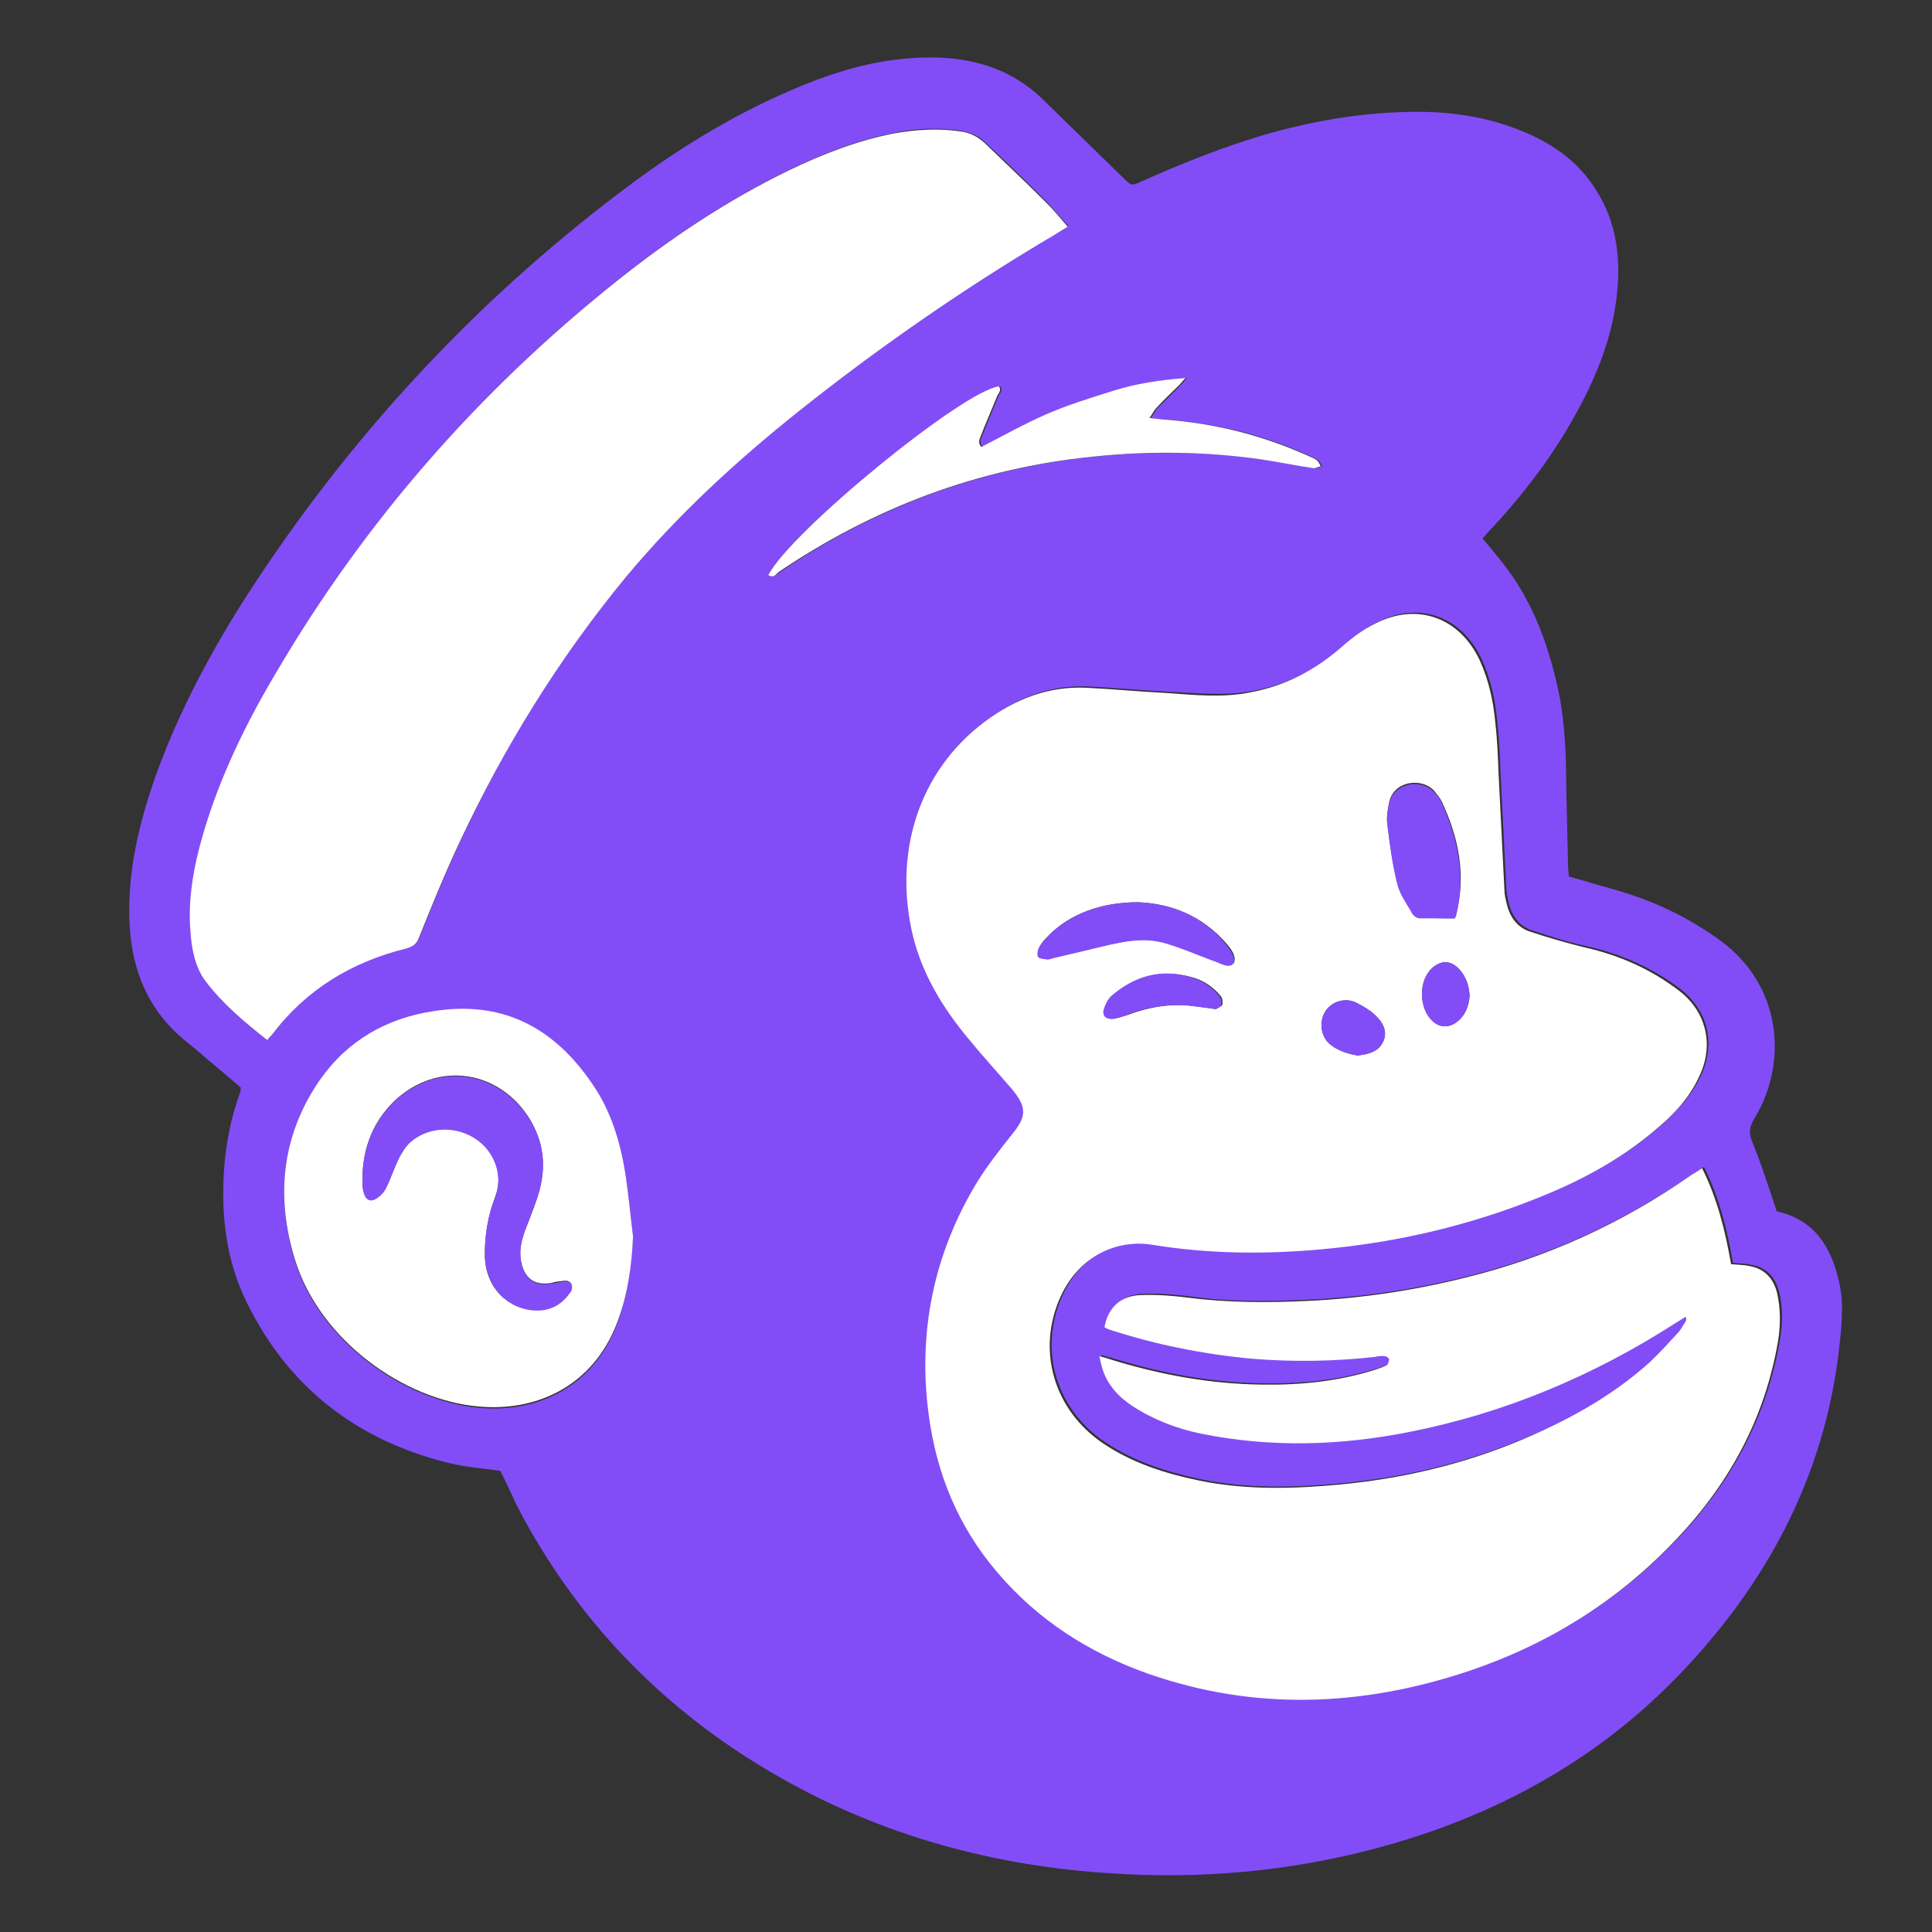 <svg xmlns="http://www.w3.org/2000/svg" xmlns:xlink="http://www.w3.org/1999/xlink" id="Capa_1" x="0px" y="0px" viewBox="0 0 300 300" style="enable-background:new 0 0 300 300;" xml:space="preserve"><rect x="0" y="0" width="300" height="300" fill="#333333" stroke="none"/><style type="text/css">	.st0{fill:#824DF7;}	.st1{fill:#FFFFFF;}</style><g>	<path class="st0" d="M275.9,188.1c5.9,1.3,8.5,5.6,9.7,11.1c0.8,3.6,0.3,7.3-0.1,10.9c-2.4,19.5-11.3,36-24.8,50  c-13,13.5-29,22.1-47,26.9c-13.5,3.6-27.2,4.8-41,3.9c-18.2-1.1-35.5-5.8-51.4-14.8c-16.6-9.4-29.8-22.3-39.2-38.9  c-0.8-1.4-1.6-2.9-2.3-4.4c-0.7-1.5-1.4-3-2.1-4.4c-2.7-0.4-5.4-0.6-7.9-1.2c-14.3-3.5-25-11.7-31.5-25c-3.2-6.5-4-13.5-3.5-20.7  c0.3-4.1,1.1-8.1,2.5-11.9c0.1-0.2,0-0.3,0.1-0.7c-1.7-1.5-3.5-3-5.3-4.5c-1-0.9-2.1-1.8-3.1-2.6c-6-4.8-8.6-11.2-8.9-18.7  c-0.3-7.9,1.5-15.3,4.1-22.7c3.6-10,8.6-19.3,14.3-28.2C54,68.3,73,47.6,95.7,30.3c8.5-6.5,17.5-12.2,27.4-16.4  c5.1-2.2,10.3-3.9,15.7-4.6c5.7-0.7,11.4-0.6,16.8,1.8c2.4,1.1,4.6,2.6,6.5,4.5c4.1,4,8.2,8,12.3,12c1.3,1.3,1.3,1.3,3,0.5  c6.1-2.7,12.3-5.2,18.7-7.1c7.2-2.1,14.5-3.4,21.9-3.6c5.8-0.2,11.4,0.4,16.9,2.4c5,1.8,9.4,4.5,12.4,8.9c3.3,4.7,4.3,10,3.9,15.7  c-0.6,8.2-3.8,15.4-7.9,22.3c-3.4,5.7-7.5,10.9-12,15.7c-0.4,0.4-0.7,0.8-1.1,1.2c1.1,1.3,2.2,2.6,3.2,3.9  c4.8,6.1,7.3,13.3,8.8,20.8c0.8,4.5,1,9,1,13.6c0.1,4.3,0.2,8.6,0.3,12.9c0,0.4,0.1,0.8,0.1,1.3c2.2,0.6,4.4,1.3,6.6,1.9  c6.2,1.7,11.8,4.3,17,8.1c9.4,6.9,10.6,18.9,5.1,27.8c-0.7,1.2-0.7,2-0.3,3.2C273.5,180.7,274.6,184.3,275.9,188.1z M261.7,204.5  c0.1,0.1,0.3,0.2,0.4,0.4c-0.3,0.6-0.6,1.2-1.1,1.7c-1.5,1.6-2.9,3.3-4.5,4.7c-6.1,5.5-13.1,9.4-20.7,12.4  c-8.8,3.6-17.9,5.7-27.3,6.6c-7.4,0.7-14.7,0.9-22-0.6c-5.2-1.1-10.3-2.7-14.8-5.7c-7.8-5.2-10.5-14.5-6.7-22.9c3-6.5,8.9-9,14.3-8  c8.7,1.5,17.4,1.5,26.1,0.7c12.4-1.1,24.4-4.1,35.9-8.9c6.1-2.6,11.8-5.9,16.8-10.3c2.6-2.3,4.9-4.9,6.3-8.2  c1.9-4.7,0.7-9.5-3.3-12.7c-4.4-3.4-9.4-5.6-14.8-6.8c-2.8-0.6-5.6-1.5-8.3-2.4c-2-0.6-3.2-2.2-3.7-4.2c-0.2-0.8-0.4-1.6-0.4-2.4  c-0.3-5.9-0.6-11.9-0.9-17.9c-0.1-2.6-0.2-5.3-0.5-7.9c-0.3-3.4-1-6.6-2.4-9.7c-3.1-6.7-9.7-9.1-16.2-5.8c-1.9,0.9-3.6,2.2-5.2,3.6  c-4.1,3.7-8.8,6.1-14.2,7.1c-4.4,0.8-8.8,0.3-13.2,0.1c-4.1-0.2-8.1-0.6-12.2-0.8c-5.9-0.3-11.1,1.7-15.8,5.2  c-10.6,8-14.3,20.9-11.2,33.5c1.5,6,4.6,11.1,8.5,15.7c2.3,2.7,4.7,5.3,6.9,8c2.3,2.8,2.2,4.2-0.1,7c-1.9,2.4-3.9,4.8-5.4,7.4  c-6.8,11.1-9.2,23.1-7.5,36c1.2,9.2,4.7,17.5,10.7,24.6c6.3,7.4,14.3,12.5,23.4,15.7c16.6,5.8,33.2,5.2,49.7-0.4  c12.5-4.2,23.4-11,32.5-20.7c8.2-8.7,13.6-18.8,15.6-30.6c0.4-2.5,0.5-5.1-0.2-7.6c-0.6-2.2-2-3.6-4.2-4c-0.9-0.2-1.9-0.2-2.9-0.3  c-0.9-5.1-2.1-10.1-4.5-14.9c-0.6,0.4-1.1,0.7-1.6,1c-10.8,7.5-22.5,12.9-35.2,16c-8,2-16.1,3.2-24.3,3.6  c-6.2,0.3-12.5,0.4-18.7-0.5c-2.4-0.3-4.9-0.5-7.4-0.4c-3.1,0.1-5,2-5.6,5c0.2,0.1,0.4,0.2,0.6,0.3c7.3,2.4,14.8,3.9,22.5,4.6  c6.3,0.5,12.6,0.5,18.9-0.3c0.5-0.1,1.1-0.1,1.6-0.1c0.2,0,0.6,0.3,0.6,0.5c0,0.3-0.1,0.7-0.4,0.9c-0.6,0.3-1.2,0.5-1.8,0.7  c-5.7,1.8-11.7,2.4-17.6,2.3c-7.9-0.1-15.6-1.5-23.1-3.8c-0.6-0.2-1.2-0.3-2.1-0.6c0.2,0.8,0.3,1.4,0.5,2c0.8,2.5,2.5,4.2,4.6,5.7  c3.2,2.2,6.8,3.6,10.6,4.3c10.7,2.2,21.5,1.9,32.2-0.2c14.9-2.9,28.7-8.8,41.5-16.9C260.6,205.1,261.1,204.8,261.7,204.5z   M41.5,161.5c0.3-0.4,0.6-0.7,0.9-1c5.3-7,12.3-11.3,20.7-13.3c1.1-0.3,1.7-0.7,2.1-1.8c2-5,4-9.9,6.3-14.8  c6.9-14.8,15.4-28.6,25.8-41.1c8-9.6,17.1-18.1,26.9-25.8c12.2-9.7,25-18.6,38.4-26.6c1-0.6,2.1-1.3,3.3-2  c-1.2-1.3-2.3-2.6-3.4-3.8c-3.1-3.1-6.3-6.2-9.5-9.2c-1-1-2.3-1.5-3.8-1.8c-3.4-0.5-6.8-0.4-10.2,0.3c-5.7,1.1-11.1,3.2-16.3,5.7  c-9.7,4.7-18.5,10.6-26.9,17.3c-21.3,17-38.9,37.2-52.8,60.7c-4.6,7.9-8.6,16.1-11.3,24.9c-1.5,5.1-2.5,10.3-2,15.7  c0.2,2.5,0.6,5.1,2.2,7.2C34.4,155.7,37.8,158.7,41.5,161.5z M98.3,192c-0.4-3.2-0.7-6.4-1.2-9.6c-0.8-4.9-2.2-9.6-5-13.7  c-5.9-8.8-14-13.2-24.7-11.5c-7.4,1.1-13.5,4.6-17.8,10.8c-5.9,8.6-6.8,18.1-3.8,27.8c3.9,12.6,17,21.7,28.5,22.8  c8.7,0.8,17.7-2.8,21.6-13.2C97.5,200.9,98,196.5,98.3,192z M119.3,89.3c0.8,0.5,1.2-0.1,1.7-0.4c14.8-10.1,31.1-16.2,49-18  c8.6-0.9,17.2-0.8,25.8,0.4c2.8,0.4,5.6,0.9,8.4,1.4c0.3,0.1,0.7-0.2,1.1-0.3c-0.2-0.3-0.3-0.7-0.6-0.9c-0.3-0.3-0.7-0.4-1.1-0.6  c-6.7-3.1-13.6-4.9-20.9-5.6c-1.2-0.1-2.4-0.2-4-0.4c0.5-0.7,0.7-1.2,1.1-1.6c1.2-1.2,2.4-2.3,3.5-3.5c0.3-0.3,0.5-0.5,1-1.1  c-4.1,0.3-7.7,0.9-11.3,2c-3.5,1.1-7.1,2.2-10.5,3.7c-3.4,1.4-6.6,3.3-9.9,5c-0.6-0.6-0.3-1.2-0.1-1.7c0.8-2,1.6-4,2.5-6.1  c0.2-0.5,0.8-1,0.3-1.6C149.5,60.7,122.8,82.5,119.3,89.3z"></path>	<path class="st1" d="M261.7,204.5c-0.5,0.3-1.1,0.7-1.6,1c-12.8,8.2-26.6,14-41.5,16.9c-10.7,2.1-21.4,2.4-32.2,0.2  c-3.8-0.8-7.4-2.2-10.6-4.3c-2.1-1.4-3.8-3.2-4.6-5.7c-0.2-0.6-0.3-1.2-0.5-2c0.9,0.2,1.5,0.4,2.1,0.6c7.5,2.3,15.2,3.7,23.1,3.8  c6,0.1,11.9-0.5,17.6-2.3c0.6-0.2,1.2-0.4,1.8-0.7c0.2-0.1,0.4-0.6,0.4-0.9c0-0.2-0.4-0.5-0.6-0.5c-0.5-0.1-1.1,0-1.6,0.1  c-6.3,0.7-12.6,0.8-18.9,0.3c-7.7-0.7-15.2-2.2-22.5-4.6c-0.2-0.1-0.4-0.2-0.6-0.3c0.5-3,2.5-4.9,5.6-5c2.5-0.1,5,0.1,7.4,0.4  c6.2,0.8,12.5,0.8,18.7,0.5c8.2-0.4,16.3-1.6,24.3-3.6c12.7-3.1,24.5-8.5,35.2-16c0.5-0.3,1-0.6,1.6-1c2.4,4.8,3.6,9.8,4.5,14.9  c1.1,0.1,2,0.1,2.9,0.3c2.2,0.4,3.6,1.8,4.2,4c0.6,2.5,0.6,5.1,0.2,7.6c-2,11.8-7.4,21.9-15.6,30.6c-9.1,9.7-20,16.5-32.5,20.7  c-16.5,5.5-33.1,6.2-49.7,0.4c-9.1-3.2-17.1-8.3-23.4-15.7c-6.1-7.1-9.5-15.4-10.7-24.6c-1.7-12.8,0.8-24.9,7.5-36  c1.6-2.6,3.5-5,5.4-7.4c2.3-2.8,2.4-4.2,0.1-7c-2.3-2.7-4.7-5.3-6.9-8c-3.9-4.7-7-9.8-8.5-15.7c-3.1-12.7,0.6-25.6,11.2-33.5  c4.7-3.5,9.9-5.5,15.8-5.2c4.1,0.2,8.1,0.6,12.2,0.8c4.4,0.3,8.8,0.8,13.2-0.1c5.4-1,10.1-3.5,14.2-7.1c1.6-1.4,3.3-2.7,5.2-3.6  c6.5-3.3,13.1-0.9,16.2,5.8c1.4,3.1,2.1,6.4,2.4,9.7c0.3,2.6,0.4,5.3,0.5,7.9c0.3,6,0.6,11.9,0.9,17.9c0,0.8,0.2,1.6,0.4,2.4  c0.5,2,1.7,3.6,3.7,4.2c2.7,0.9,5.5,1.7,8.3,2.4c5.4,1.2,10.4,3.4,14.8,6.8c4,3.1,5.3,8,3.3,12.7c-1.4,3.3-3.6,5.9-6.3,8.2  c-5,4.4-10.7,7.7-16.8,10.3c-11.5,4.9-23.5,7.8-35.9,8.9c-8.7,0.8-17.5,0.7-26.1-0.7c-5.3-0.9-11.3,1.5-14.3,8  c-3.8,8.3-1.1,17.7,6.7,22.9c4.5,3,9.5,4.6,14.8,5.7c7.3,1.5,14.7,1.3,22,0.6c9.4-0.9,18.5-3,27.3-6.6c7.5-3.1,14.6-6.9,20.7-12.4  c1.6-1.5,3-3.1,4.5-4.7c0.4-0.5,0.7-1.1,1.1-1.7C261.9,204.7,261.8,204.6,261.7,204.5z M225.9,142.6c0.2-0.4,0.2-0.5,0.2-0.6  c1.6-6.1,0.4-11.9-2.2-17.5c-0.3-0.6-0.8-1.2-1.2-1.7c-1.9-2.1-6.3-1.6-7,1.8c-0.2,1-0.4,2.1-0.3,3.1c0.4,3.2,0.8,6.4,1.6,9.5  c0.4,1.6,1.4,3.1,2.3,4.5c0.2,0.3,0.7,0.7,1.1,0.7C222.2,142.6,224,142.6,225.9,142.6z M176.7,140.1c-5.8,0-10.7,1.9-13.9,5.2  c-0.5,0.5-1.1,1.1-1.4,1.8c-0.2,0.4-0.3,1.1-0.1,1.4c0.2,0.3,0.9,0.4,1.4,0.4c0.3,0,0.6-0.1,0.9-0.2c2.5-0.6,5-1.2,7.6-1.8  c3.3-0.7,6.6-1.5,9.9-0.5c2.4,0.7,4.8,1.7,7.1,2.6c0.7,0.3,1.4,0.6,2.1,0.8c1.1,0.3,1.7-0.3,1.3-1.5c-0.2-0.6-0.6-1.1-1-1.6  C186.7,142.1,181.7,140.3,176.7,140.1z M188.8,156.7c0.3-0.2,0.9-0.4,1-0.7c0.1-0.4,0-1.1-0.3-1.4c-1.1-1.3-2.5-2.3-4.2-2.8  c-4.8-1.4-9-0.3-12.6,2.9c-0.5,0.5-0.9,1.3-1.1,2c-0.3,1,0.2,1.6,1.3,1.5c0.7-0.1,1.5-0.4,2.2-0.6c3.5-1.3,7.1-1.9,10.8-1.3  C186.7,156.4,187.6,156.5,188.8,156.7z M210.8,163.9c1.7-0.2,3.3-0.6,4-2.2c0.7-1.6-0.1-3-1.3-4.1c-0.9-0.8-1.9-1.4-2.9-1.9  c-1.8-0.9-4-0.1-4.9,1.5c-0.9,1.6-0.6,3.9,1,5.1C207.9,163.2,209.3,163.6,210.8,163.9z M228.2,154.6c-0.1-1.6-0.6-3-1.7-4.2  c-1.3-1.3-2.7-1.3-4.1-0.1c-2.2,2-2.1,6.3,0.1,8.3c1.1,1,2.5,1,3.7,0.1C227.5,157.6,228.1,156.2,228.2,154.6z"></path>	<path class="st1" d="M41.5,161.5c-3.6-2.8-7-5.7-9.7-9.3c-1.5-2.1-2-4.7-2.2-7.2c-0.5-5.4,0.5-10.6,2-15.7  c2.6-8.8,6.6-17,11.3-24.9c13.8-23.5,31.5-43.7,52.8-60.7c8.4-6.7,17.2-12.6,26.9-17.3c5.2-2.5,10.6-4.6,16.3-5.7  c3.4-0.6,6.8-0.8,10.2-0.3c1.5,0.2,2.7,0.8,3.8,1.8c3.2,3.1,6.4,6.1,9.5,9.2c1.2,1.2,2.2,2.4,3.4,3.8c-1.2,0.7-2.2,1.4-3.3,2  c-13.4,8-26.2,16.9-38.4,26.6c-9.8,7.8-18.9,16.2-26.9,25.8c-10.4,12.6-18.9,26.4-25.8,41.1c-2.3,4.9-4.3,9.8-6.3,14.8  c-0.4,1.1-1,1.5-2.1,1.8c-8.4,2.1-15.4,6.3-20.7,13.3C42.1,160.8,41.8,161.1,41.5,161.5z"></path>	<path class="st1" d="M98.3,192c-0.2,4.5-0.8,8.9-2.4,13.2c-3.9,10.4-13,14-21.6,13.2c-11.5-1-24.6-10.2-28.5-22.8  c-3-9.7-2.1-19.2,3.8-27.8c4.3-6.2,10.4-9.7,17.8-10.8c10.8-1.7,18.8,2.7,24.7,11.5c2.8,4.1,4.2,8.8,5,13.7  C97.6,185.5,97.9,188.8,98.3,192z M75.3,193.8c0,0.6,0,1,0,1.5c0.2,4.6,3.4,7.9,7.8,8.1c2.3,0.1,4-0.8,5.3-2.6  c0.2-0.3,0.5-0.9,0.4-1.2c-0.2-0.7-0.8-0.8-1.4-0.7c-0.6,0.1-1.2,0.1-1.7,0.3c-2.7,0.5-4.3-0.7-4.8-3.4c-0.3-1.6,0-3.2,0.6-4.7  c0.6-1.6,1.3-3.2,1.8-4.8c1.5-4.2,1.4-8.3-0.9-12.3c-4.7-7.9-14.5-9.4-21.2-3c-3.6,3.5-5.1,8-4.9,13c0,0.4,0.1,0.8,0.2,1.2  c0.4,1.1,1.1,1.4,2,0.8c0.6-0.4,1.1-1,1.5-1.7c0.7-1.4,1.2-3,1.9-4.4c0.5-0.9,1.1-1.9,1.8-2.6c4-3.6,10.8-2.1,13,2.8  c0.9,2,0.9,4,0.1,6C75.8,188.8,75.4,191.4,75.3,193.8z"></path>	<path class="st1" d="M119.3,89.3c3.5-6.8,30.2-28.6,35.8-29.3c0.5,0.6-0.1,1.1-0.3,1.6c-0.8,2-1.7,4-2.5,6.1  c-0.2,0.5-0.5,1.1,0.1,1.7c3.3-1.7,6.5-3.5,9.9-5c3.4-1.5,7-2.6,10.5-3.7c3.5-1.1,7.2-1.7,11.3-2c-0.5,0.5-0.7,0.8-1,1.1  c-1.2,1.2-2.4,2.3-3.5,3.5c-0.4,0.4-0.6,0.9-1.1,1.6c1.6,0.2,2.8,0.3,4,0.4c7.3,0.7,14.3,2.6,20.9,5.6c0.4,0.2,0.8,0.3,1.1,0.6  c0.3,0.2,0.4,0.6,0.6,0.9c-0.4,0.1-0.7,0.3-1.1,0.3c-2.8-0.4-5.6-1-8.4-1.4c-8.6-1.2-17.2-1.3-25.8-0.4c-17.9,1.8-34.1,7.9-49,18  C120.5,89.2,120.1,89.8,119.3,89.3z"></path>	<path class="st0" d="M225.9,142.6c-1.8,0-3.7,0-5.5,0c-0.4,0-0.9-0.4-1.1-0.7c-0.8-1.5-1.9-2.9-2.3-4.5c-0.8-3.1-1.2-6.3-1.6-9.5  c-0.1-1,0.1-2.1,0.3-3.1c0.7-3.4,5.1-3.9,7-1.8c0.5,0.5,0.9,1.1,1.2,1.7c2.5,5.6,3.7,11.4,2.2,17.5  C226.1,142.1,226,142.2,225.9,142.6z"></path>	<path class="st0" d="M176.7,140.1c5,0.2,10.1,2,13.8,6.7c0.4,0.5,0.8,1.1,1,1.6c0.4,1.1-0.1,1.8-1.3,1.5c-0.7-0.2-1.4-0.6-2.1-0.8  c-2.4-0.9-4.7-1.9-7.1-2.6c-3.3-1-6.7-0.3-9.9,0.5c-2.5,0.6-5,1.2-7.6,1.8c-0.3,0.1-0.6,0.2-0.9,0.2c-0.5-0.1-1.2-0.1-1.4-0.4  c-0.2-0.3-0.1-1,0.1-1.4c0.4-0.7,0.9-1.2,1.4-1.8C166,142,170.9,140.1,176.7,140.1z"></path>	<path class="st0" d="M188.8,156.7c-1.2-0.2-2.1-0.3-3.1-0.4c-3.7-0.6-7.3,0-10.8,1.3c-0.7,0.3-1.4,0.5-2.2,0.6  c-1,0.1-1.6-0.5-1.3-1.5c0.2-0.7,0.6-1.5,1.1-2c3.7-3.2,7.9-4.4,12.6-2.9c1.7,0.5,3.1,1.5,4.2,2.8c0.3,0.3,0.5,1,0.3,1.4  C189.7,156.3,189.1,156.5,188.8,156.7z"></path>	<path class="st0" d="M210.8,163.9c-1.4-0.2-2.9-0.7-4.1-1.6c-1.6-1.2-1.9-3.4-1-5.1c0.9-1.6,3.1-2.4,4.9-1.5c1,0.5,2.1,1.1,2.9,1.9  c1.2,1.1,2,2.5,1.3,4.1C214.1,163.3,212.5,163.7,210.8,163.9z"></path>	<path class="st0" d="M228.2,154.6c-0.1,1.6-0.6,3.1-2,4.1c-1.2,0.9-2.6,0.9-3.7-0.1c-2.2-1.9-2.3-6.3-0.1-8.3  c1.4-1.2,2.8-1.2,4.1,0.1C227.6,151.5,228.1,152.9,228.2,154.6z"></path>	<path class="st0" d="M75.3,193.8c0.1-2.5,0.5-5.1,1.5-7.6c0.8-2,0.8-4-0.1-6c-2.2-4.9-8.9-6.4-13-2.8c-0.8,0.7-1.4,1.6-1.8,2.6  c-0.7,1.4-1.2,3-1.9,4.4c-0.3,0.7-0.9,1.3-1.5,1.7c-0.9,0.6-1.7,0.3-2-0.8c-0.1-0.4-0.2-0.8-0.2-1.2c-0.2-5,1.3-9.6,4.9-13  c6.6-6.4,16.5-4.9,21.2,3c2.4,3.9,2.4,8,0.9,12.3c-0.6,1.6-1.2,3.2-1.8,4.8c-0.5,1.5-0.9,3-0.6,4.7c0.5,2.7,2.1,3.9,4.8,3.4  c0.6-0.1,1.2-0.2,1.7-0.3c0.6-0.1,1.3,0,1.4,0.7c0.1,0.4-0.1,0.9-0.4,1.2c-1.3,1.8-3.1,2.7-5.3,2.6c-4.3-0.2-7.5-3.6-7.8-8.1  C75.3,194.9,75.3,194.5,75.3,193.8z"></path></g></svg>